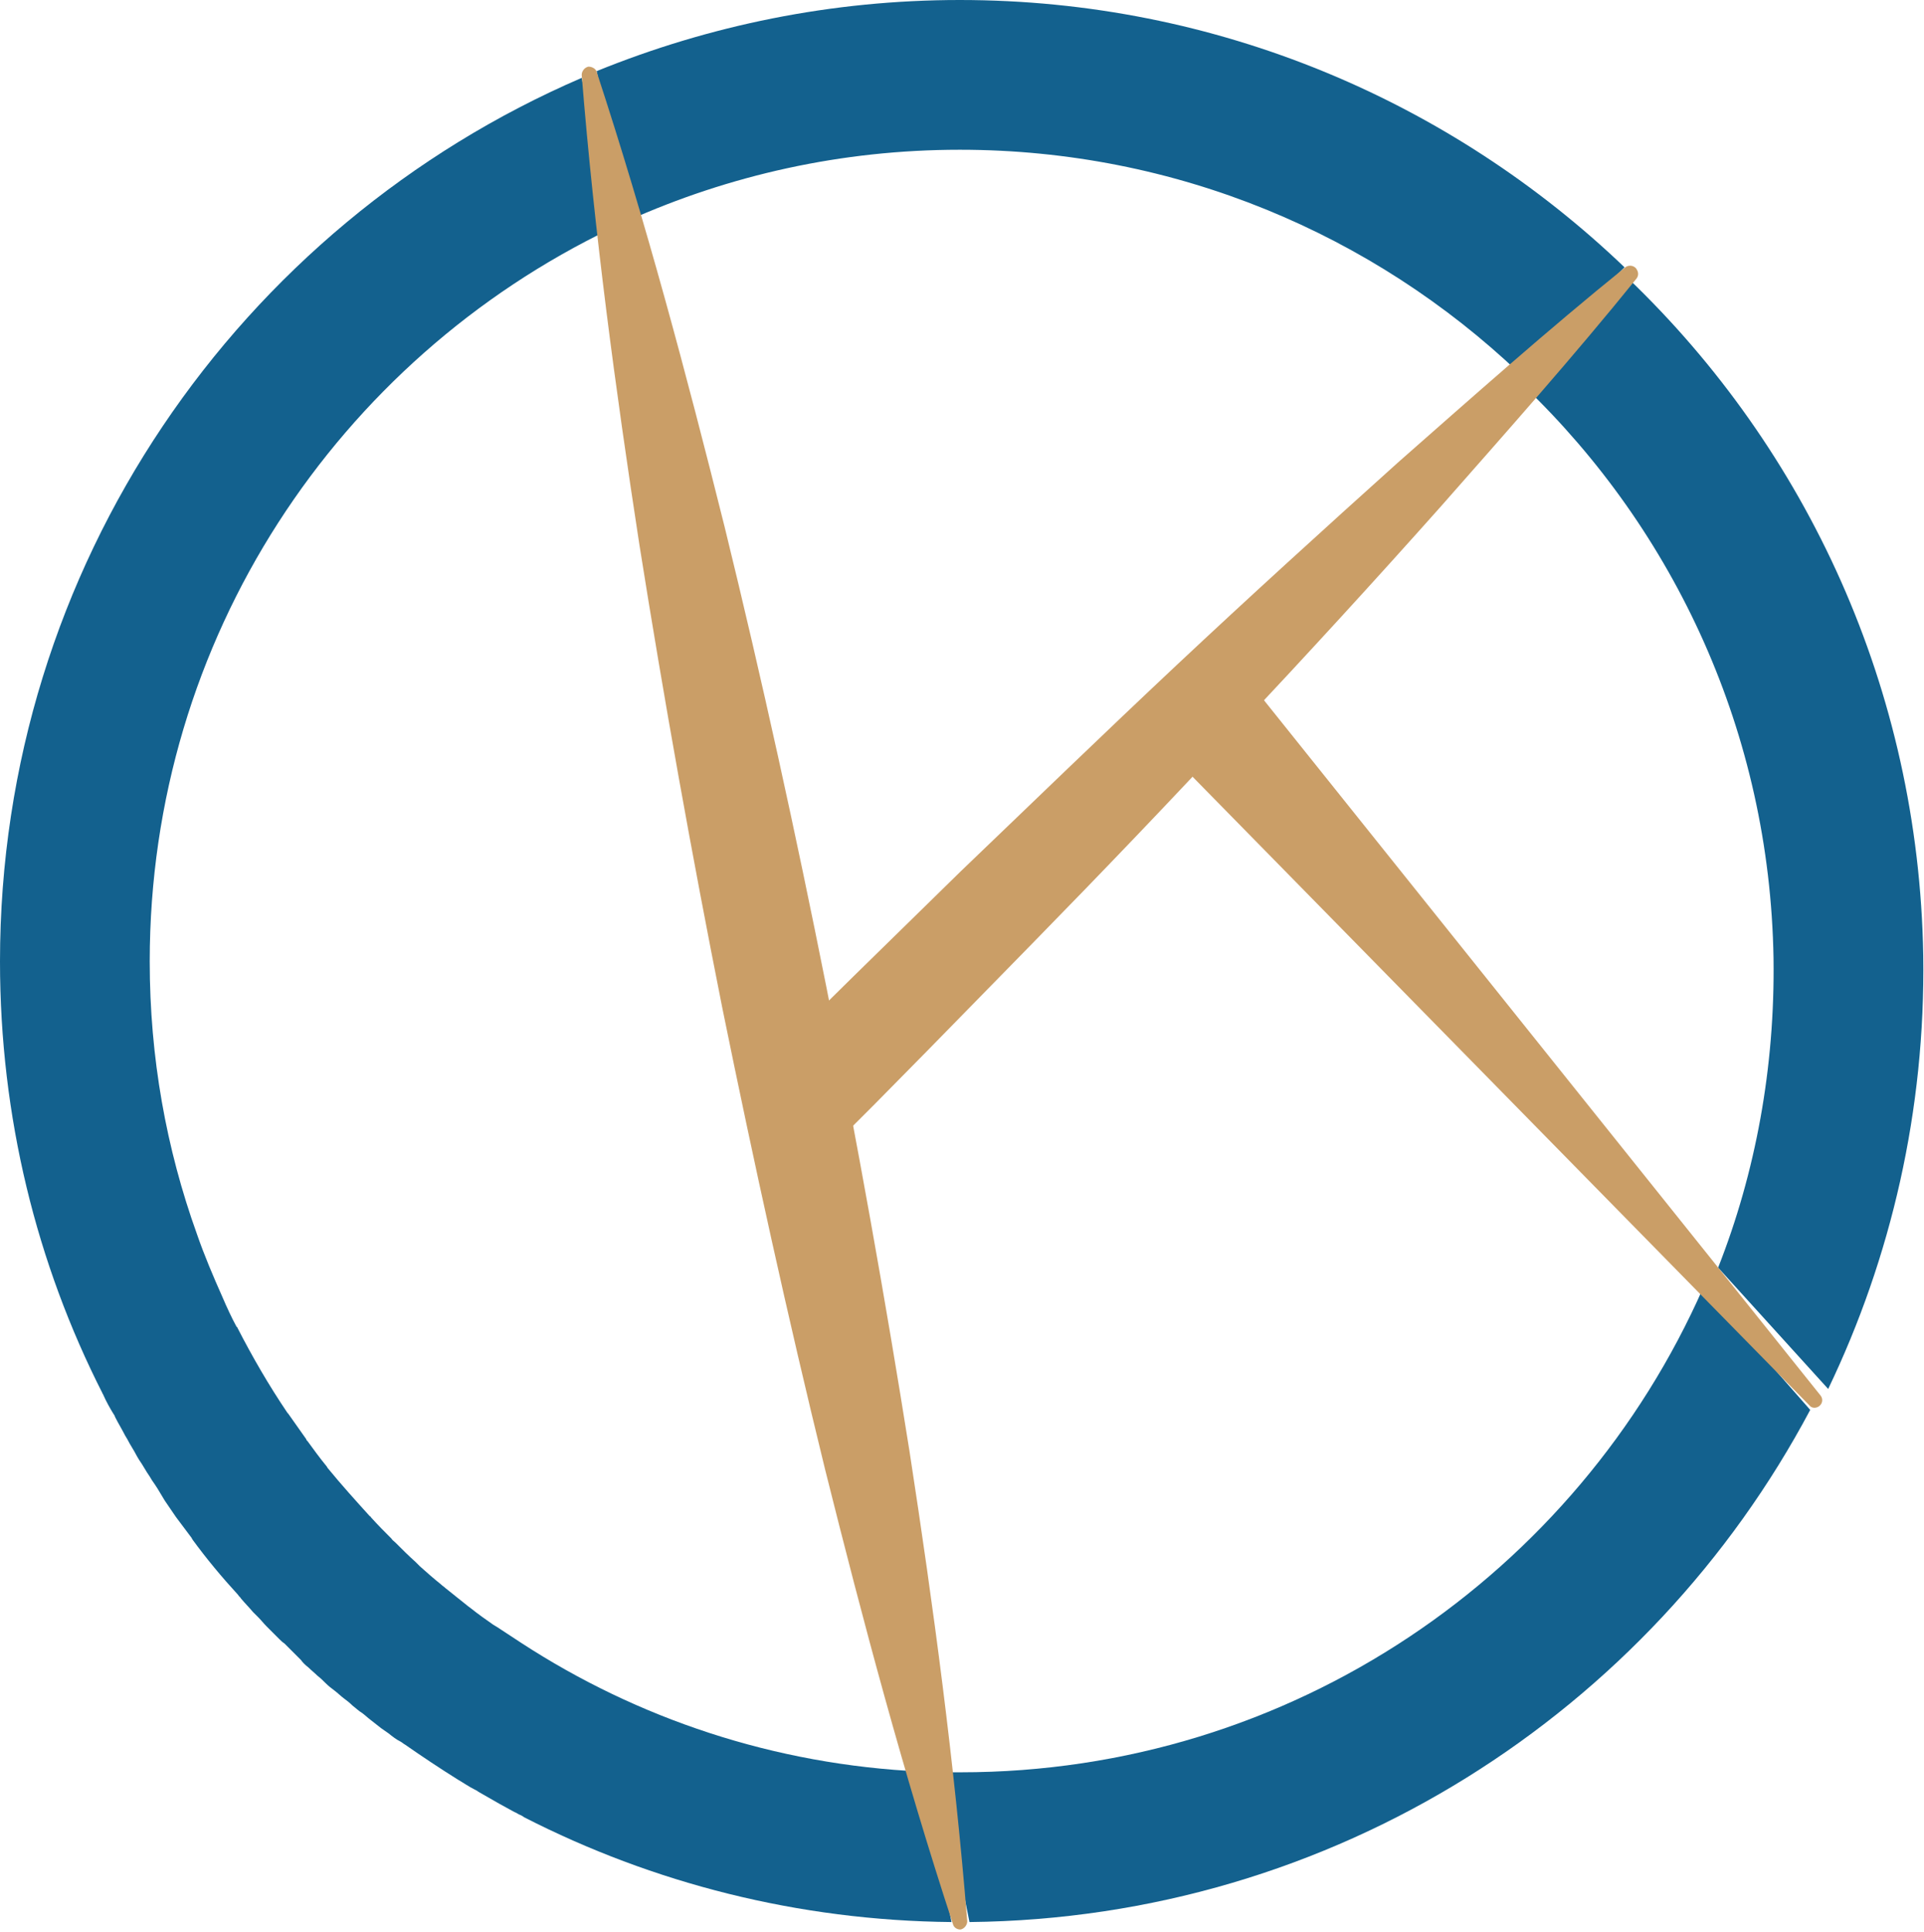<svg width="257" height="258" viewBox="0 0 257 258" fill="none" xmlns="http://www.w3.org/2000/svg">
<path d="M41.2 222.7C41.6 223.1 42 223.4 42.4 223.8C42.8 224.1 43.2 224.5 43.5 224.8C43.9 225.2 44.3 225.5 44.7 225.8C45.1 226.1 45.5 226.5 45.9 226.8C46.3 227.1 46.7 227.4 47.1 227.8C47.5 228.1 47.9 228.5 48.4 228.8C48.8 229.1 49.1 229.4 49.5 229.7C50 230.1 50.4 230.4 50.9 230.8C51.2 231 51.6 231.3 51.9 231.5C52.4 231.9 52.9 232.3 53.5 232.6C53.7 232.7 53.9 232.9 54.1 233C56.4 234.6 58.8 236.2 61.2 237.7C61.9 238.1 62.6 238.6 63.4 239C63.6 239.1 63.8 239.2 63.9 239.3C64.6 239.7 65.3 240.1 66 240.5C66.2 240.6 66.5 240.8 66.7 240.9C67.4 241.3 68 241.6 68.7 242C69 242.1 69.2 242.3 69.5 242.4C69.7 242.5 69.9 242.6 70 242.7C87.2 251.5 106.6 256.5 127.1 256.7L123.1 236.6C103.4 235.7 85.1 229.5 69.6 219.4C68.5 218.7 67.5 218 66.4 217.3C66.2 217.2 66.1 217.1 65.9 217C64.9 216.3 63.9 215.6 62.9 214.8C62.8 214.7 62.6 214.6 62.5 214.5C61.5 213.7 60.5 212.9 59.5 212.1C59.3 211.9 59.1 211.8 58.9 211.6C57.9 210.8 57 210 56.1 209.2C55.9 209 55.7 208.8 55.5 208.6C54.6 207.8 53.7 206.9 52.8 206C52.6 205.8 52.4 205.7 52.3 205.5C51.4 204.6 50.5 203.7 49.6 202.7C49.5 202.6 49.5 202.5 49.4 202.5C47.5 200.4 45.6 198.3 43.8 196.1C43.7 196 43.7 195.9 43.6 195.8C42.7 194.7 41.9 193.6 41.1 192.5C41 192.4 40.9 192.3 40.9 192.2C40.1 191.1 39.3 189.9 38.5 188.8L38.4 188.7C35.9 185 33.7 181.2 31.7 177.3C31.7 177.3 31.7 177.2 31.6 177.2C30.9 175.9 30.3 174.6 29.7 173.2C28.5 170.5 27.3 167.7 26.3 164.8C22.2 153.4 20 141.2 20 128.4C20 85.2 45.2 48 81.7 30.5L77.7 10.4C32 30.1 0 75.5 0 128.4C0 149.2 4.9 168.8 13.7 186.1C13.7 186.2 13.8 186.2 13.8 186.3C14.2 187.2 14.7 188.1 15.2 188.9C15.3 189 15.3 189.1 15.4 189.3C15.8 190.1 16.3 190.9 16.7 191.7C16.8 191.9 16.9 192 17 192.2C17.4 193 17.9 193.7 18.3 194.5C18.4 194.7 18.5 194.8 18.6 195C19.1 195.7 19.5 196.5 20 197.2C20.1 197.4 20.2 197.5 20.3 197.7C20.8 198.4 21.3 199.2 21.7 199.9C21.8 200.1 21.9 200.2 22 200.4C22.5 201.1 23 201.9 23.5 202.6C23.6 202.7 23.7 202.9 23.8 203C24.4 203.8 25 204.6 25.6 205.4C25.6 205.5 25.7 205.5 25.7 205.6C27.6 208.2 29.6 210.6 31.8 213C31.9 213.2 32.1 213.3 32.2 213.5C32.7 214.1 33.3 214.7 33.8 215.3C34 215.5 34.3 215.8 34.5 216C34.9 216.4 35.2 216.8 35.6 217.2C36.2 217.8 36.7 218.3 37.3 218.9C37.5 219.1 37.7 219.3 38 219.5C38.3 219.8 38.7 220.2 39 220.5C39.4 220.9 39.8 221.3 40.2 221.7C40.4 222 40.8 222.4 41.2 222.7Z" fill="#13618E"/>
<path d="M83.8 29.5C97.4 23.4 112.4 20 128.2 20C157.1 20 183.4 31.3 202.9 49.8L217 35.7C193.9 13.6 162.6 0 128.2 0C111.1 0 94.7 3.4 79.7 9.5L83.8 29.5Z" fill="#13618E"/>
<path d="M217.5 37.2L203.6 51.6C223.7 70.9 236.4 97.9 236.9 128C237.1 142.6 234.5 156.6 229.5 169.3L244.2 185.5C252.6 168 257.2 148.3 256.9 127.6C256.3 92 241.3 60 217.5 37.2Z" fill="#13618E"/>
<path d="M227.5 172C210.7 210.1 172.6 236.7 128.3 236.7C127.4 236.7 126.5 236.7 125.5 236.7L129.5 256.7C178.2 256.2 220.4 228.6 241.8 188.3L227.5 172Z" fill="#13618E"/>
<path d="M79.7 9.6C86.3 29.7 91.7 50 96.8 70.4C101.8 90.8 106.3 111.3 110.4 131.9C114.5 152.5 118.2 173.1 121.5 193.9C124.7 214.7 127.5 235.5 129.2 256.6C129.2 257.1 128.8 257.6 128.3 257.7C127.8 257.7 127.4 257.4 127.3 257C120.7 236.9 115.3 216.6 110.2 196.2C105.2 175.8 100.7 155.3 96.5 134.7C92.4 114.1 88.7 93.5 85.4 72.7C82.2 51.9 79.4 31.1 77.7 10C77.7 9.5 78.1 9 78.6 8.9C79.1 8.9 79.6 9.2 79.7 9.6Z" fill="#CA9E67"/>
<path d="M241.7 187.7L157.1 101.5C154.4 98.7 154.4 94.2 157.2 91.5C160 88.8 164.5 88.8 167.2 91.6C167.4 91.8 167.5 92 167.7 92.1L243.2 186.4C243.5 186.8 243.5 187.4 243 187.8C242.6 188.1 242 188.1 241.7 187.7Z" fill="#CA9E67"/>
<path d="M218.6 37.2C210.2 47.6 201.3 57.6 192.5 67.6C183.6 77.6 174.6 87.4 165.5 97.1C156.4 106.9 147.2 116.5 137.9 126L123.9 140.3L116.9 147.4L113.4 150.9C112.8 151.4 112.4 152.3 111.2 152.3C110 152.3 108.5 151.9 105.5 150.2C104.9 149.9 104.5 149.4 104.1 148.8C102.4 145.9 102 144.3 102 143.1C102 141.9 102.8 141.6 103.4 140.9L106.9 137.4L114 130.4L128.3 116.4C137.9 107.2 147.5 97.9 157.2 88.8C166.9 79.7 176.8 70.7 186.7 61.8C196.7 53 206.7 44.1 217.1 35.7C217.5 35.4 218.1 35.4 218.5 35.8C218.9 36.3 218.9 36.8 218.6 37.2Z" fill="#CA9E67"/>
</svg>
